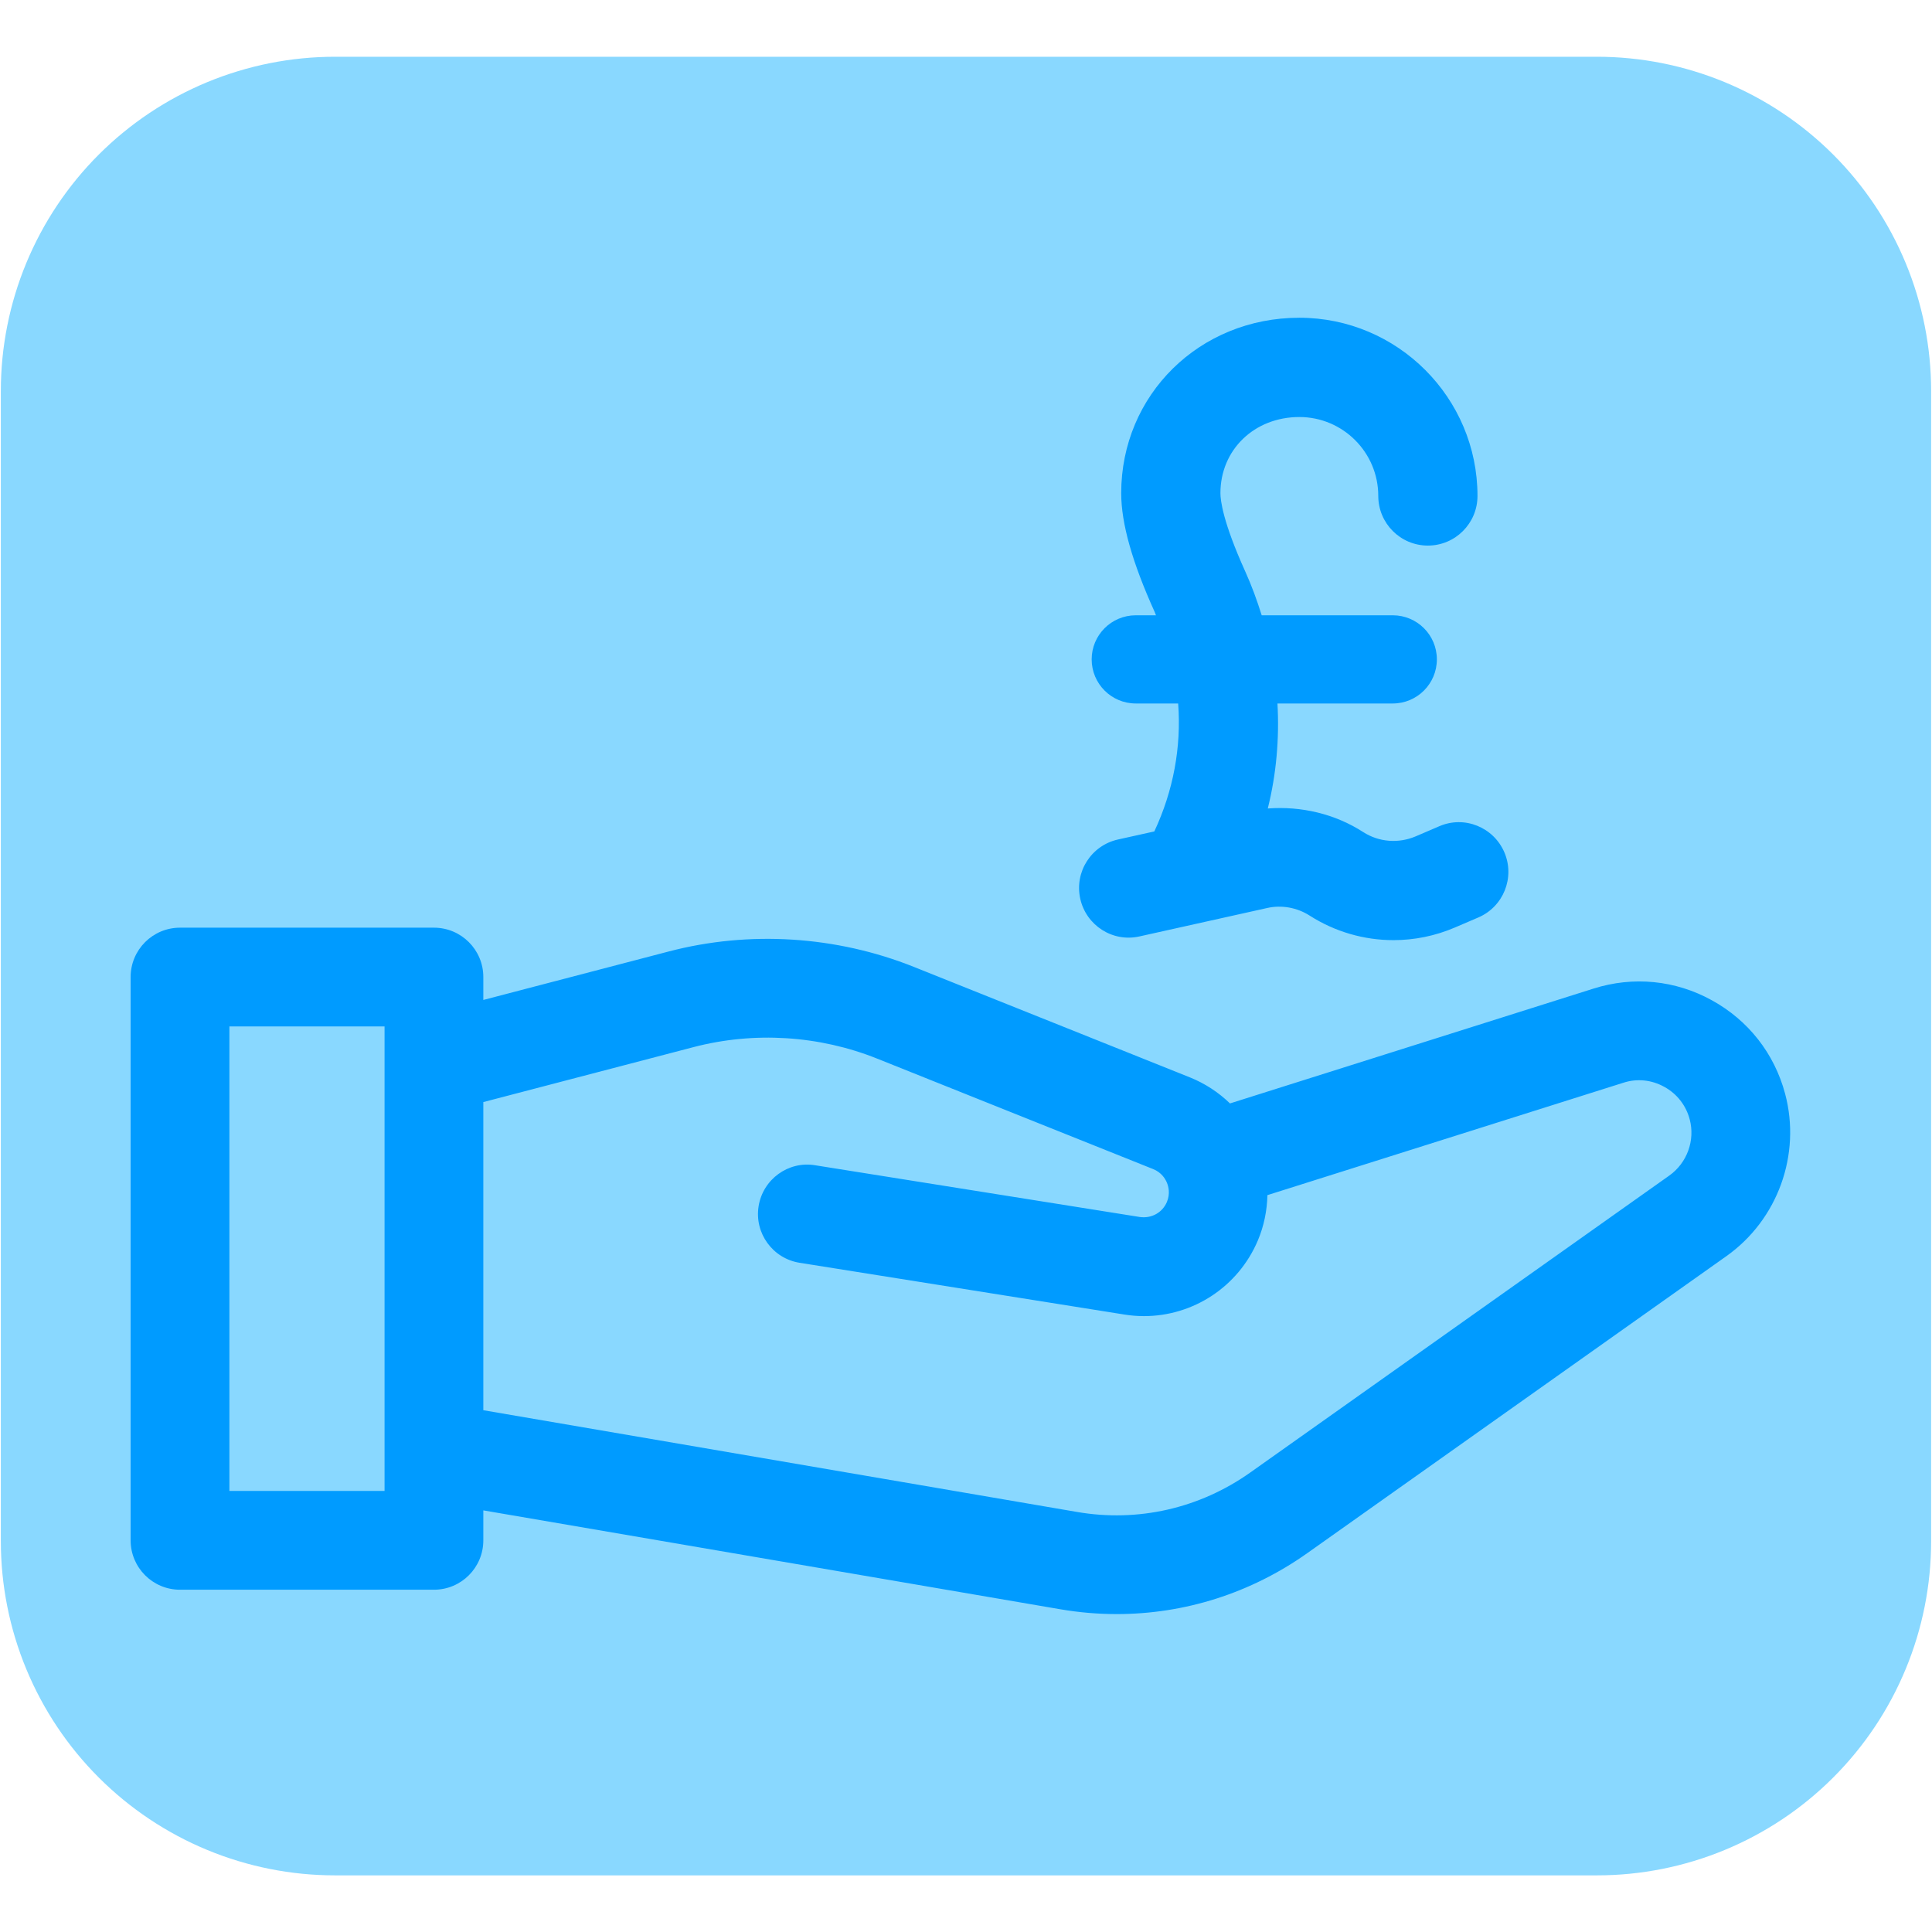 <svg xmlns="http://www.w3.org/2000/svg" xmlns:xlink="http://www.w3.org/1999/xlink" width="1080" zoomAndPan="magnify" viewBox="0 0 810 810" height="1080" preserveAspectRatio="xMidYMid meet" version="1.0"><defs><clipPath id="589f982074"><path d="M 0 23.793 L 810 23.793 L 810 786.543 L 0 786.543 Z M 0 23.793 " clip-rule="nonzero"/></clipPath><clipPath id="23950454f3"><path d="M 54.766 388 L 751 388 L 751 676.879 L 54.766 676.879 Z M 54.766 388 " clip-rule="nonzero"/></clipPath><clipPath id="f2d30fbd4a"><path d="M 452 133.129 L 633 133.129 L 633 395 L 452 395 Z M 452 133.129 " clip-rule="nonzero"/></clipPath></defs><g clip-path="url(#589f982074)"><path fill="#89d8ff" d="M 140.457 23.793 L 669.523 23.793 C 671.816 23.793 674.109 23.852 676.398 23.961 C 678.691 24.074 680.977 24.242 683.258 24.469 C 685.539 24.691 687.816 24.973 690.082 25.309 C 692.352 25.648 694.609 26.039 696.859 26.484 C 699.105 26.934 701.344 27.434 703.566 27.992 C 705.793 28.551 708 29.16 710.195 29.828 C 712.391 30.492 714.566 31.211 716.727 31.984 C 718.883 32.758 721.023 33.582 723.141 34.457 C 725.258 35.336 727.355 36.266 729.426 37.246 C 731.5 38.227 733.547 39.258 735.57 40.336 C 737.594 41.418 739.586 42.547 741.555 43.727 C 743.52 44.906 745.457 46.133 747.363 47.406 C 749.27 48.68 751.145 50 752.984 51.367 C 754.828 52.73 756.633 54.141 758.406 55.598 C 760.18 57.051 761.914 58.547 763.613 60.086 C 765.312 61.629 766.973 63.207 768.594 64.828 C 770.215 66.449 771.797 68.109 773.336 69.809 C 774.875 71.508 776.371 73.246 777.828 75.016 C 779.281 76.789 780.691 78.598 782.059 80.438 C 783.426 82.281 784.742 84.152 786.02 86.059 C 787.293 87.969 788.52 89.902 789.695 91.871 C 790.875 93.836 792.004 95.832 793.086 97.855 C 794.168 99.875 795.199 101.922 796.18 103.996 C 797.16 106.07 798.086 108.164 798.965 110.281 C 799.844 112.402 800.668 114.539 801.441 116.699 C 802.211 118.859 802.93 121.035 803.598 123.227 C 804.262 125.422 804.875 127.633 805.43 129.855 C 805.988 132.078 806.488 134.316 806.938 136.566 C 807.387 138.812 807.777 141.074 808.113 143.34 C 808.449 145.609 808.73 147.883 808.957 150.164 C 809.18 152.449 809.348 154.734 809.461 157.023 C 809.574 159.312 809.629 161.605 809.629 163.898 L 809.629 646.148 C 809.629 648.441 809.574 650.734 809.461 653.023 C 809.348 655.316 809.18 657.602 808.957 659.883 C 808.73 662.164 808.449 664.441 808.113 666.707 C 807.777 668.977 807.387 671.234 806.938 673.484 C 806.488 675.73 805.988 677.969 805.43 680.191 C 804.875 682.418 804.262 684.625 803.598 686.82 C 802.93 689.016 802.211 691.191 801.441 693.352 C 800.668 695.508 799.844 697.648 798.965 699.766 C 798.086 701.883 797.16 703.98 796.18 706.055 C 795.199 708.125 794.168 710.172 793.086 712.195 C 792.004 714.219 790.875 716.211 789.695 718.18 C 788.52 720.145 787.293 722.082 786.02 723.988 C 784.742 725.895 783.426 727.77 782.059 729.609 C 780.691 731.453 779.281 733.258 777.828 735.031 C 776.371 736.805 774.875 738.539 773.336 740.238 C 771.797 741.938 770.215 743.598 768.594 745.219 C 766.973 746.84 765.312 748.422 763.613 749.961 C 761.914 751.5 760.18 753 758.406 754.453 C 756.633 755.906 754.828 757.316 752.984 758.684 C 751.145 760.051 749.27 761.367 747.363 762.645 C 745.457 763.918 743.52 765.145 741.555 766.32 C 739.586 767.5 737.594 768.629 735.57 769.711 C 733.547 770.793 731.5 771.824 729.426 772.805 C 727.355 773.785 725.258 774.711 723.141 775.59 C 721.023 776.469 718.883 777.293 716.727 778.066 C 714.566 778.836 712.391 779.555 710.195 780.223 C 708 780.887 705.793 781.5 703.566 782.055 C 701.344 782.613 699.105 783.117 696.859 783.562 C 694.609 784.012 692.352 784.402 690.082 784.738 C 687.816 785.074 685.539 785.355 683.258 785.582 C 680.977 785.805 678.691 785.973 676.398 786.086 C 674.109 786.199 671.816 786.254 669.523 786.254 L 140.457 786.254 C 138.164 786.254 135.875 786.199 133.582 786.086 C 131.293 785.973 129.008 785.805 126.727 785.582 C 124.445 785.355 122.168 785.074 119.898 784.738 C 117.633 784.402 115.375 784.012 113.125 783.562 C 110.875 783.117 108.641 782.613 106.414 782.055 C 104.191 781.5 101.98 780.887 99.789 780.223 C 97.594 779.555 95.418 778.836 93.258 778.066 C 91.098 777.293 88.961 776.469 86.844 775.59 C 84.723 774.711 82.629 773.785 80.555 772.805 C 78.484 771.824 76.434 770.793 74.414 769.711 C 72.391 768.629 70.395 767.5 68.43 766.32 C 66.465 765.145 64.527 763.918 62.621 762.645 C 60.715 761.367 58.84 760.051 56.996 758.684 C 55.156 757.316 53.348 755.906 51.578 754.453 C 49.805 753 48.066 751.5 46.371 749.961 C 44.672 748.422 43.012 746.84 41.391 745.219 C 39.77 743.598 38.188 741.938 36.648 740.238 C 35.105 738.539 33.609 736.805 32.156 735.031 C 30.699 733.258 29.289 731.453 27.926 729.609 C 26.559 727.77 25.238 725.895 23.965 723.988 C 22.691 722.082 21.465 720.145 20.285 718.18 C 19.105 716.211 17.977 714.219 16.898 712.195 C 15.816 710.172 14.785 708.125 13.805 706.051 C 12.824 703.98 11.895 701.883 11.02 699.766 C 10.141 697.648 9.316 695.508 8.543 693.352 C 7.77 691.191 7.051 689.016 6.387 686.82 C 5.719 684.625 5.109 682.418 4.551 680.191 C 3.996 677.969 3.492 675.73 3.047 673.484 C 2.598 671.234 2.207 668.977 1.871 666.707 C 1.531 664.441 1.254 662.164 1.027 659.883 C 0.805 657.602 0.633 655.316 0.523 653.023 C 0.41 650.734 0.352 648.441 0.352 646.148 L 0.352 163.898 C 0.352 161.605 0.41 159.312 0.523 157.023 C 0.633 154.734 0.805 152.449 1.027 150.164 C 1.254 147.883 1.531 145.609 1.871 143.34 C 2.207 141.074 2.598 138.812 3.047 136.566 C 3.492 134.316 3.996 132.078 4.551 129.855 C 5.109 127.633 5.719 125.422 6.387 123.227 C 7.051 121.035 7.77 118.859 8.543 116.699 C 9.316 114.539 10.141 112.402 11.02 110.281 C 11.895 108.164 12.824 106.07 13.805 103.996 C 14.785 101.922 15.816 99.875 16.898 97.855 C 17.977 95.832 19.105 93.836 20.285 91.871 C 21.465 89.902 22.691 87.969 23.965 86.059 C 25.238 84.152 26.559 82.281 27.926 80.438 C 29.289 78.598 30.699 76.789 32.156 75.016 C 33.609 73.246 35.105 71.508 36.648 69.809 C 38.188 68.109 39.77 66.449 41.391 64.828 C 43.012 63.207 44.672 61.629 46.371 60.086 C 48.066 58.547 49.805 57.051 51.578 55.598 C 53.348 54.141 55.156 52.73 56.996 51.367 C 58.84 50 60.715 48.68 62.621 47.406 C 64.527 46.133 66.465 44.906 68.43 43.727 C 70.395 42.547 72.391 41.418 74.414 40.336 C 76.434 39.258 78.484 38.227 80.555 37.246 C 82.629 36.266 84.723 35.336 86.844 34.457 C 88.961 33.582 91.098 32.758 93.258 31.984 C 95.418 31.211 97.594 30.492 99.789 29.828 C 101.98 29.16 104.191 28.551 106.414 27.992 C 108.641 27.434 110.875 26.934 113.125 26.484 C 115.375 26.039 117.633 25.648 119.898 25.309 C 122.168 24.973 124.445 24.691 126.727 24.469 C 129.008 24.242 131.293 24.074 133.582 23.961 C 135.875 23.852 138.164 23.793 140.457 23.793 Z M 140.457 23.793 " fill-opacity="1" fill-rule="nonzero"/></g><g clip-path="url(#23950454f3)"><path fill="#009bff" d="M 748.426 458.594 C 743.93 441.707 733.008 427.777 717.691 419.363 C 702.367 410.914 684.734 409.195 668.082 414.473 L 515.672 462.617 C 510.887 457.977 505.219 454.246 498.836 451.676 L 383.137 405.371 C 350.652 392.391 314.133 390.047 280.324 398.922 L 202.637 419.234 L 202.637 409.637 C 202.637 398.195 193.367 388.934 181.93 388.934 L 75.473 388.934 C 64.035 388.934 54.766 398.195 54.766 409.637 L 54.766 645.793 C 54.766 657.238 64.035 666.5 75.473 666.5 L 181.93 666.5 C 193.367 666.5 202.637 657.238 202.637 645.793 L 202.637 633.234 L 444.504 674.688 C 452.41 676.043 460.328 676.711 468.191 676.711 C 496.672 676.711 524.395 667.953 548.102 651.152 L 723.82 526.633 C 745.324 511.387 755.211 484.051 748.426 458.594 Z M 161.227 625.086 L 96.176 625.086 L 96.176 430.344 L 161.227 430.344 Z M 699.879 492.848 L 524.172 617.363 C 502.941 632.406 477.078 638.312 451.488 633.883 L 202.637 591.238 L 202.637 462.051 L 290.797 439 C 316.133 432.387 343.453 434.086 367.746 443.832 L 483.449 490.137 C 487.008 491.551 488.594 494.301 489.23 495.84 C 489.867 497.355 490.707 500.43 489.223 503.945 C 487.32 508.414 482.781 510.922 477.887 510.234 L 341.742 488.539 C 330.512 486.66 319.836 494.441 318.047 505.727 C 316.246 517.008 323.941 527.625 335.234 529.426 L 471.367 551.121 C 474.137 551.566 476.887 551.789 479.617 551.789 C 500.18 551.789 519.098 539.555 527.348 520.102 C 529.945 513.957 531.219 507.516 531.371 501.066 L 680.547 453.961 C 686.34 452.062 692.457 452.727 697.754 455.66 C 703.062 458.57 706.855 463.406 708.41 469.27 C 710.758 478.086 707.328 487.547 699.879 492.848 Z M 699.879 492.848 " fill-opacity="1" fill-rule="nonzero"/></g><g clip-path="url(#f2d30fbd4a)"><path fill="#009bff" d="M 468.691 351.969 C 457.473 354.477 450.41 365.578 452.902 376.801 C 455.387 387.992 466.469 395.129 477.719 392.602 L 531.281 380.684 C 537.309 379.309 543.82 380.5 549.078 383.867 C 559.734 390.684 571.945 394.16 584.223 394.16 C 592.914 394.16 601.637 392.422 609.875 388.902 L 619.785 384.656 C 630.336 380.137 635.234 367.902 630.711 357.348 C 626.184 346.785 613.938 341.82 603.398 346.418 L 593.5 350.664 C 586.312 353.707 578.105 353.082 571.539 348.855 C 559.668 341.191 545.496 337.918 531.523 338.957 C 535.109 324.582 536.41 309.781 535.582 294.938 L 583.93 294.938 C 594.145 294.938 602.414 286.648 602.414 276.445 C 602.414 266.246 594.145 257.965 583.93 257.965 L 528.969 257.965 C 527.031 251.746 524.785 245.57 522.039 239.504 C 512.684 218.797 511.668 209.73 511.668 206.766 C 511.668 188.559 525.898 174.84 544.758 174.84 C 563.004 174.84 577.848 189.66 577.848 207.918 C 577.848 219.414 587.156 228.738 598.645 228.738 C 610.133 228.738 619.445 219.414 619.445 207.918 C 619.445 166.73 585.938 133.215 544.758 133.215 C 502.875 133.215 470.07 165.539 470.07 206.766 C 470.07 219.414 474.672 235.734 484.141 256.652 C 484.336 257.086 484.461 257.531 484.648 257.965 L 476.176 257.965 C 465.961 257.965 457.688 266.246 457.688 276.445 C 457.688 286.648 465.961 294.938 476.176 294.938 L 493.953 294.938 C 495.324 313.227 491.93 331.539 483.953 348.582 Z M 468.691 351.969 " fill-opacity="1" fill-rule="nonzero"/></g></svg>